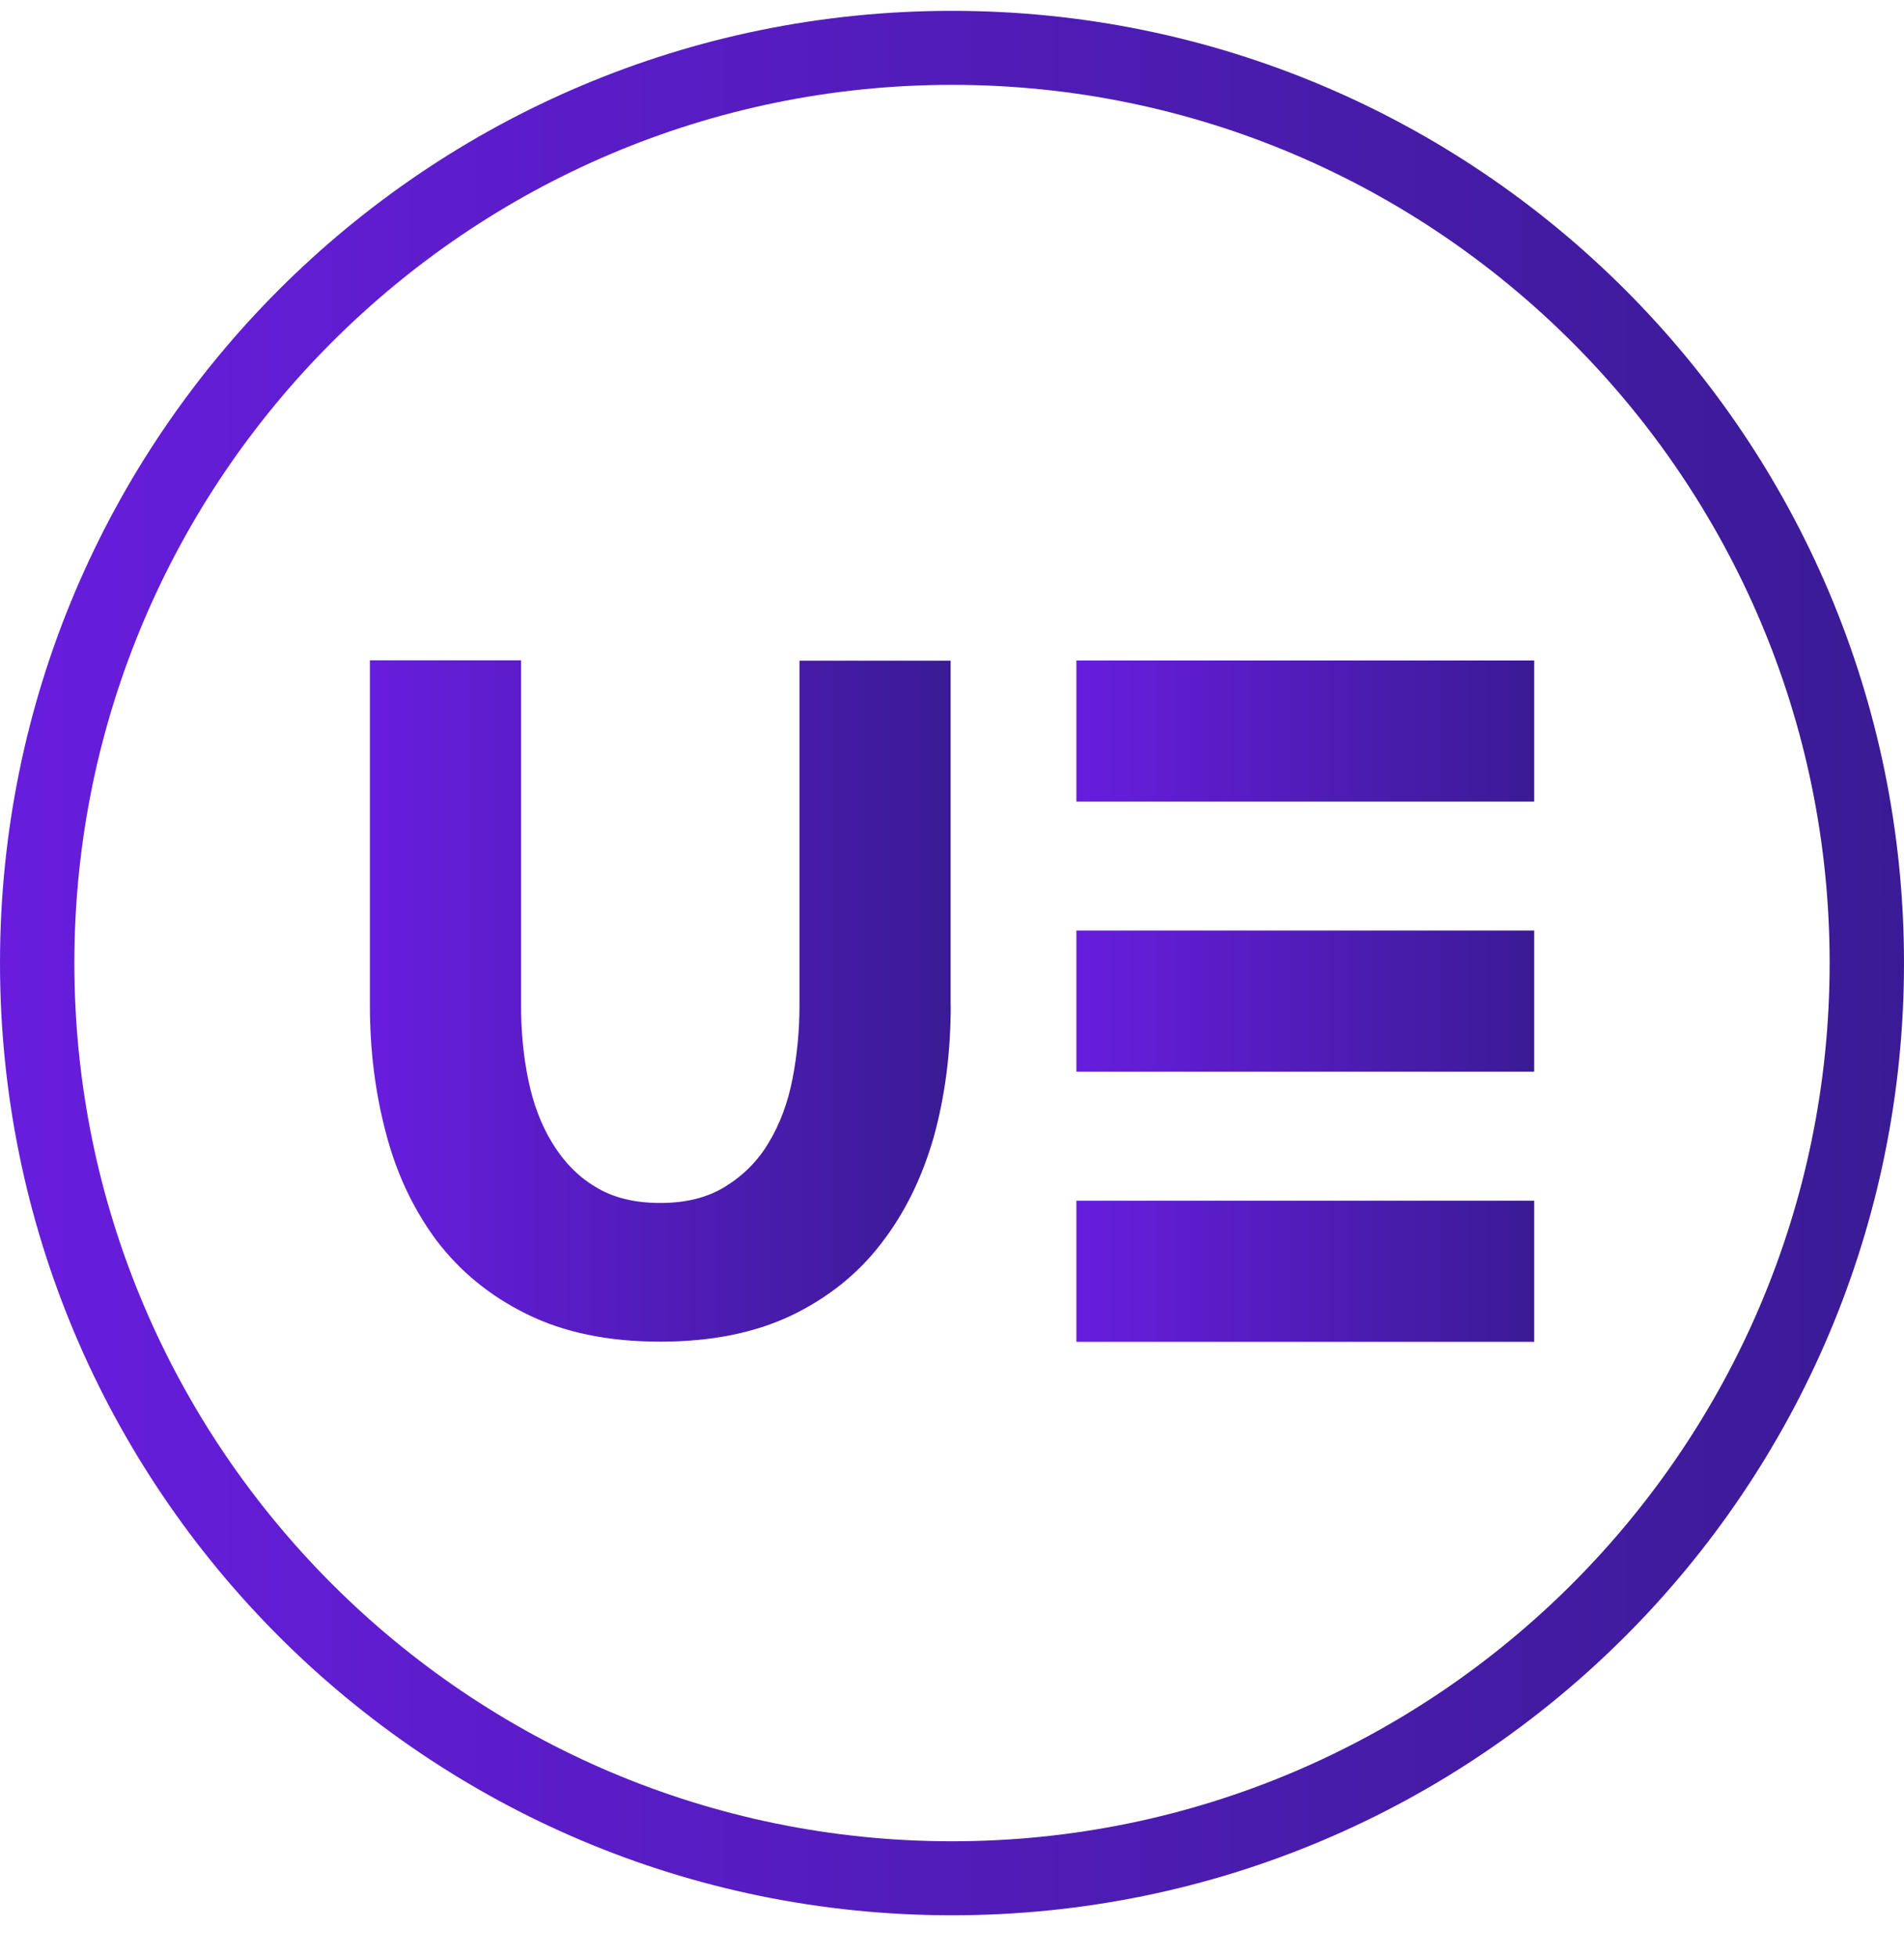 <svg xmlns="http://www.w3.org/2000/svg" width="36" height="37" viewBox="0 0 36 37" fill="none"><path d="M18 1.604C27.15 1.604 34.594 9.051 34.594 18.204C34.594 27.358 27.15 34.806 18 34.806C8.851 34.806 1.406 27.358 1.406 18.204C1.407 9.051 8.851 1.604 18 1.604ZM18 0.205C8.058 0.205 0 8.266 0 18.204C0 28.145 8.058 36.205 18 36.205C27.942 36.205 36 28.145 36 18.204C36 8.264 27.94 0.205 18 0.205Z" fill="url(#paint0_linear_2058_392)"></path><path d="M17.654 21.497C17.434 22.261 17.106 22.936 16.654 23.515C16.215 24.088 15.64 24.543 14.952 24.872C14.257 25.199 13.44 25.362 12.483 25.362C11.494 25.362 10.655 25.186 9.955 24.838C9.259 24.496 8.696 24.03 8.252 23.447C7.822 22.867 7.499 22.194 7.299 21.425C7.093 20.652 6.994 19.85 6.994 19.008V12.482H9.852V19.009C9.852 19.505 9.898 19.975 9.989 20.415C10.083 20.865 10.228 21.257 10.443 21.607C10.655 21.954 10.918 22.232 11.256 22.434C11.583 22.637 11.991 22.74 12.483 22.74C12.974 22.74 13.38 22.638 13.718 22.427C14.057 22.217 14.335 21.94 14.536 21.596C14.747 21.248 14.896 20.847 14.985 20.391C15.071 19.944 15.116 19.488 15.116 19.011V12.489H17.974V19.011H17.976C17.975 19.904 17.867 20.729 17.654 21.497Z" fill="url(#paint1_linear_2058_392)"></path><path d="M29.008 22.697H20.352V25.365H29.008V22.697Z" fill="url(#paint2_linear_2058_392)"></path><path d="M29.008 17.59H20.352V20.258H29.008V17.59Z" fill="url(#paint3_linear_2058_392)"></path><path d="M29.008 12.485H20.352V15.153H29.008V12.485Z" fill="url(#paint4_linear_2058_392)"></path><defs><linearGradient id="paint0_linear_2058_392" x1="0" y1="18.205" x2="36" y2="18.205" gradientUnits="userSpaceOnUse"><stop stop-color="#681DDD"></stop><stop offset="1" stop-color="#3A1B95"></stop></linearGradient><linearGradient id="paint1_linear_2058_392" x1="6.994" y1="18.922" x2="17.976" y2="18.922" gradientUnits="userSpaceOnUse"><stop stop-color="#681DDD"></stop><stop offset="1" stop-color="#3A1B95"></stop></linearGradient><linearGradient id="paint2_linear_2058_392" x1="20.352" y1="24.031" x2="29.008" y2="24.031" gradientUnits="userSpaceOnUse"><stop stop-color="#681DDD"></stop><stop offset="1" stop-color="#3A1B95"></stop></linearGradient><linearGradient id="paint3_linear_2058_392" x1="20.352" y1="18.924" x2="29.008" y2="18.924" gradientUnits="userSpaceOnUse"><stop stop-color="#681DDD"></stop><stop offset="1" stop-color="#3A1B95"></stop></linearGradient><linearGradient id="paint4_linear_2058_392" x1="20.352" y1="13.819" x2="29.008" y2="13.819" gradientUnits="userSpaceOnUse"><stop stop-color="#681DDD"></stop><stop offset="1" stop-color="#3A1B95"></stop></linearGradient></defs></svg>